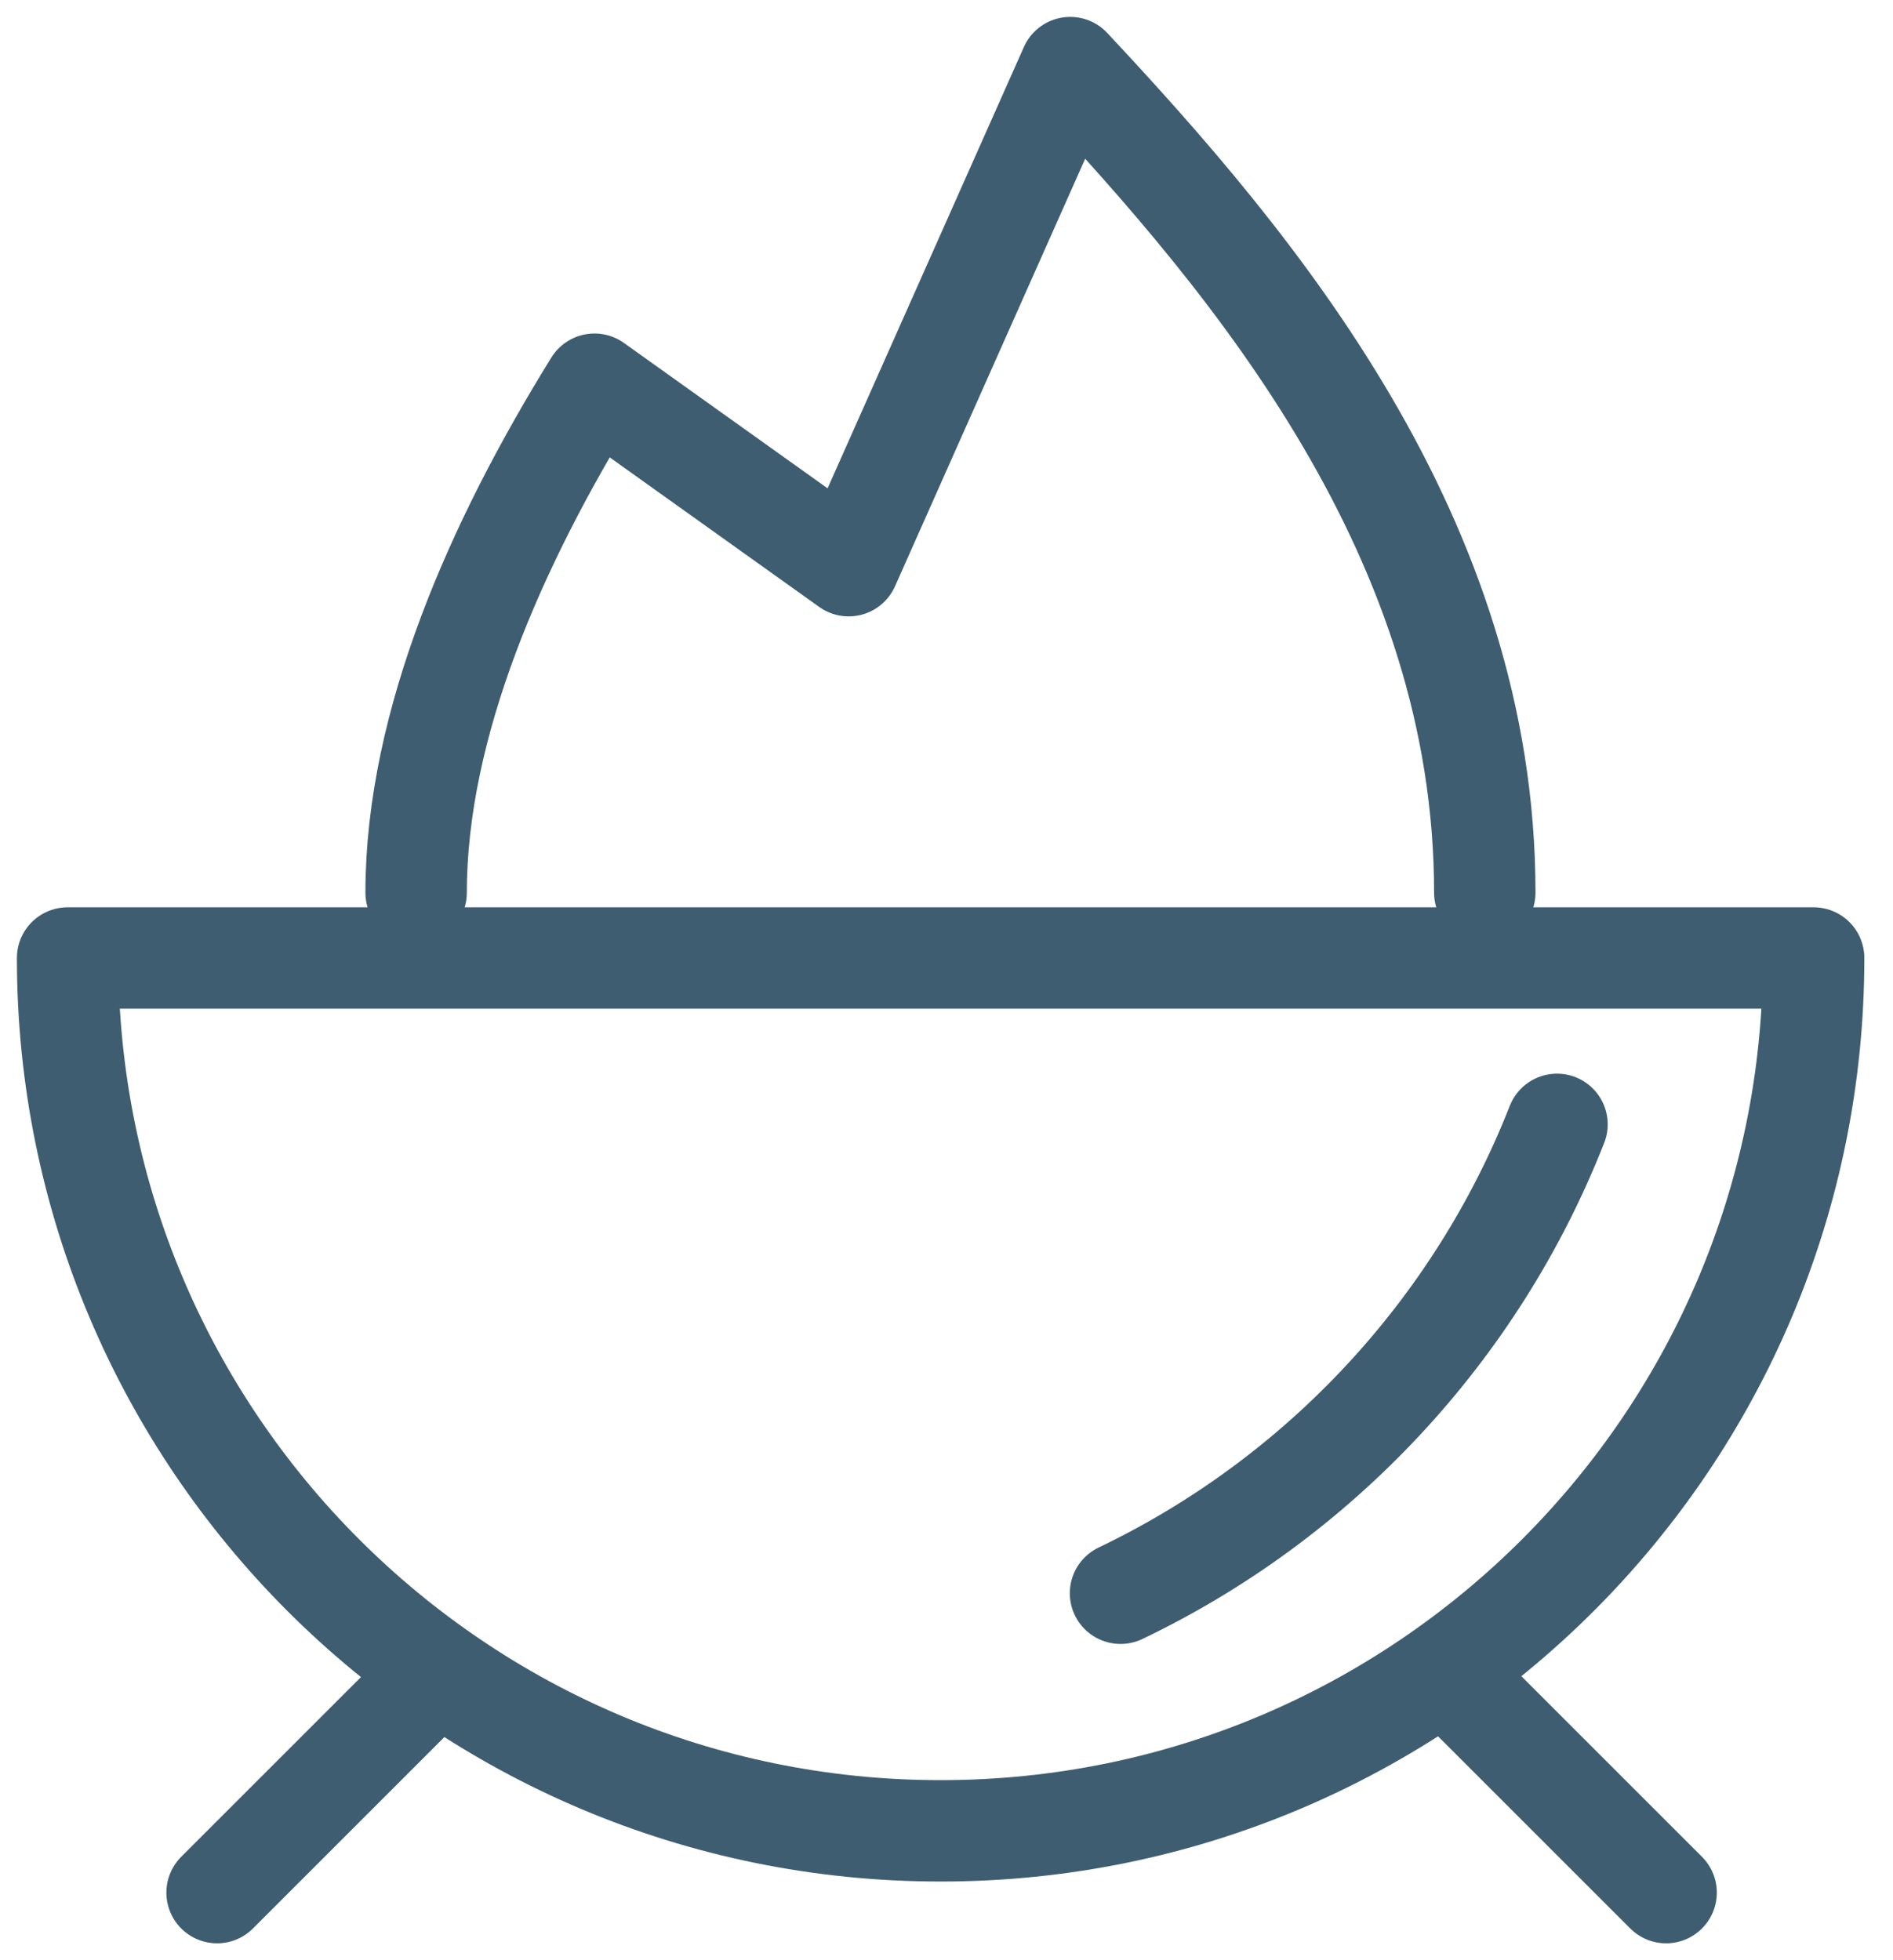 <svg xmlns="http://www.w3.org/2000/svg" fill="none" viewBox="0 0 28 29" height="29" width="28">
<path stroke-linejoin="round" stroke-linecap="round" stroke-width="1.5" stroke="#3F5D70" d="M6.155 13.206C6.155 10.708 7.341 8.029 8.793 5.684L12.553 8.369L15.83 1C18.575 3.935 21.962 7.966 21.962 13.206"></path>
<path stroke-linejoin="round" stroke-linecap="round" stroke-width="1.5" stroke="#3F5D70" d="M3.211 28L6.439 24.772"></path>
<path stroke-linejoin="round" stroke-linecap="round" stroke-width="1.5" stroke="#3F5D70" d="M24.644 28L21.416 24.772"></path>
<path stroke-linejoin="round" stroke-linecap="round" stroke-width="1.5" stroke="#3F5D70" d="M13.913 27.086C21.044 27.086 26.826 21.304 26.826 14.173H1C1 21.304 6.781 27.086 13.913 27.086Z"></path>
<path stroke-linejoin="round" stroke-linecap="round" stroke-width="1.5" stroke="#3F5D70" d="M16.574 23.571C19.51 22.166 21.833 19.683 23.03 16.634"></path>
</svg>
